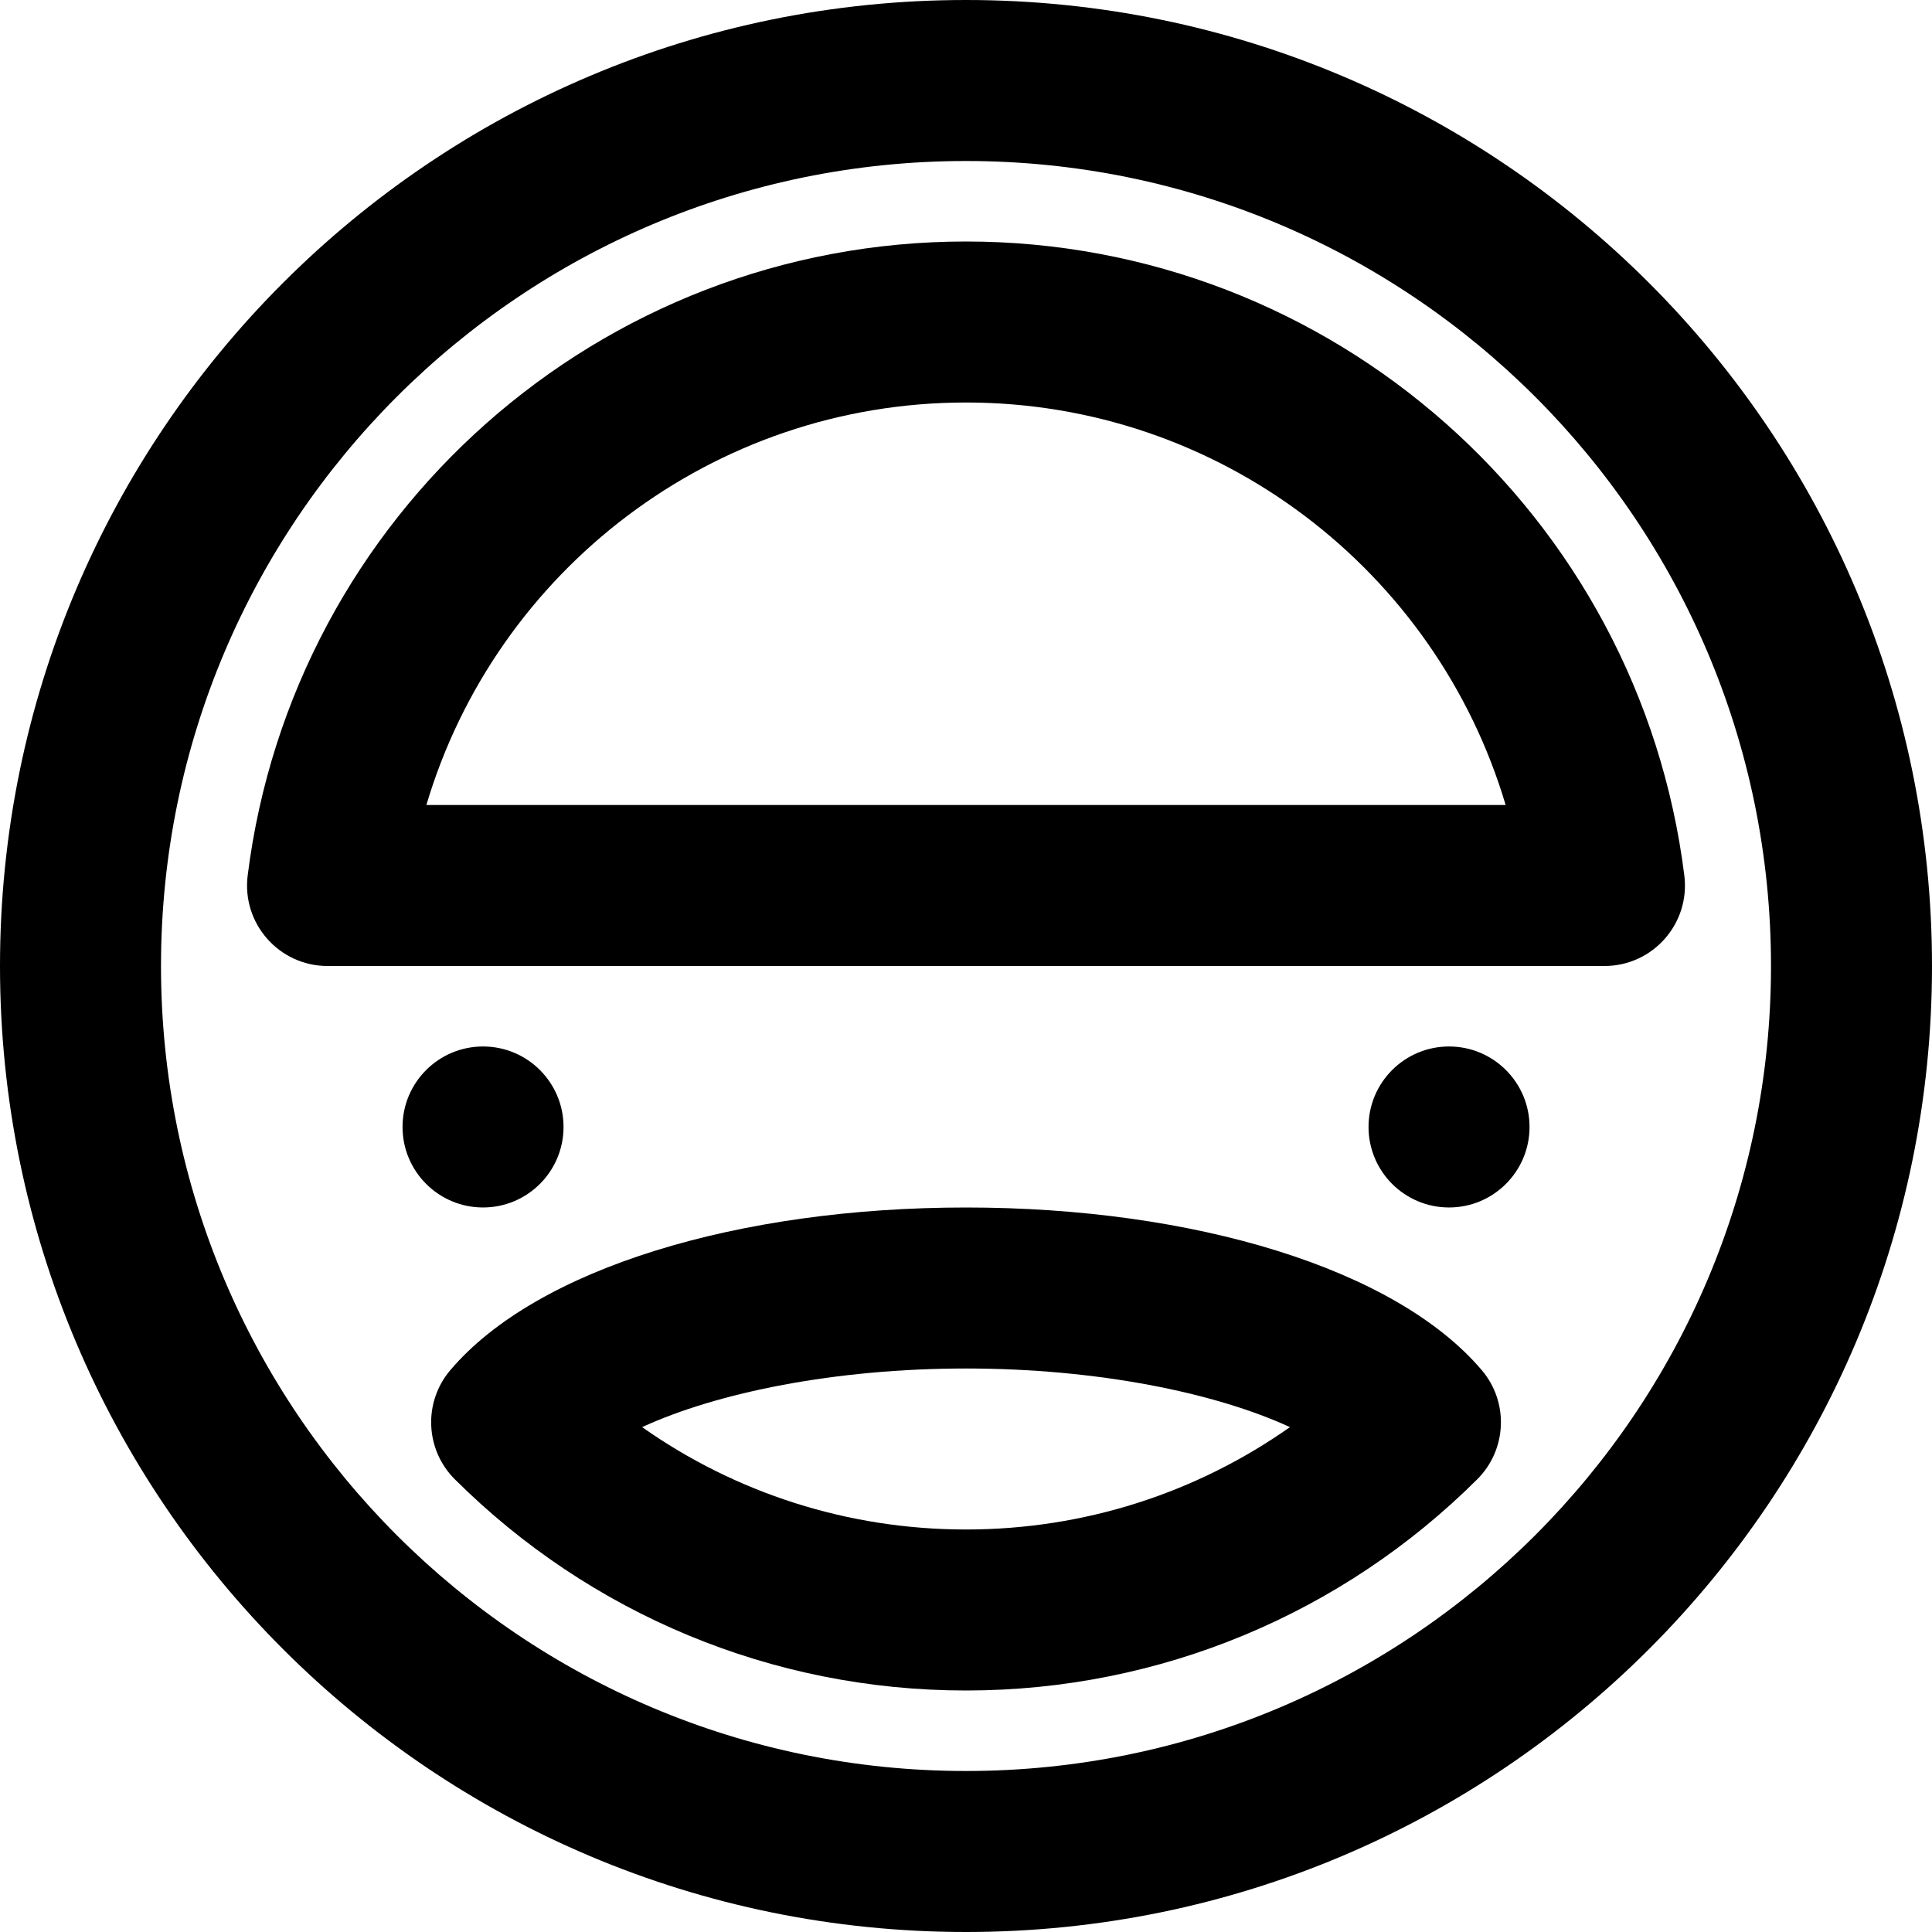 <?xml version="1.0" encoding="iso-8859-1"?>
<!-- Uploaded to: SVG Repo, www.svgrepo.com, Generator: SVG Repo Mixer Tools -->
<svg fill="#000000" height="800px" width="800px" version="1.1" id="Layer_1" xmlns="http://www.w3.org/2000/svg" xmlns:xlink="http://www.w3.org/1999/xlink" 
	 viewBox="0 0 512 512" xml:space="preserve">
<g>
	<g>
		<g>
			<path d="M149.342,298.66c0-11.776-9.557-21.333-21.333-21.333s-21.333,9.557-21.333,21.333s9.557,21.333,21.333,21.333
				S149.342,310.436,149.342,298.66z"/>
			<path d="M384.009,277.327c-11.776,0-21.333,9.557-21.333,21.333s9.557,21.333,21.333,21.333s21.333-9.557,21.333-21.333
				S395.785,277.327,384.009,277.327z"/>
			<path d="M256,0C114.618,0,0,114.618,0,256s114.618,256,256,256s256-114.618,256-256S397.382,0,256,0z M256,469.333
				c-117.818,0-213.333-95.515-213.333-213.333S138.182,42.667,256,42.667S469.333,138.182,469.333,256S373.818,469.333,256,469.333
				z"/>
			<path d="M446.363,232.022C434.423,136.45,353.066,64,256,64c-97.058,0-178.398,72.441-190.363,168.017
				C64.043,244.751,73.972,256,86.805,256h338.389C438.026,256,447.954,244.754,446.363,232.022z M112.995,213.333
				C131.443,151.216,188.899,106.667,256,106.667c67.108,0,124.575,44.555,143.01,106.667H112.995z"/>
			<path d="M256,320c-60.224,0-113.769,16.126-136.671,43.114c-7.198,8.482-6.67,21.07,1.212,28.92
				C156.29,427.634,204.554,448,256,448c51.45,0,99.735-20.369,135.48-55.966c7.882-7.849,8.41-20.438,1.212-28.92
				C369.789,336.124,316.242,320,256,320z M256,405.333c-31.306,0-61.044-9.666-85.831-27.131
				c19.925-9.167,51.187-15.536,85.831-15.536c34.657,0,65.923,6.368,85.851,15.535C317.06,395.665,287.309,405.333,256,405.333z"/>
		</g>
	</g>
</g>
</svg>